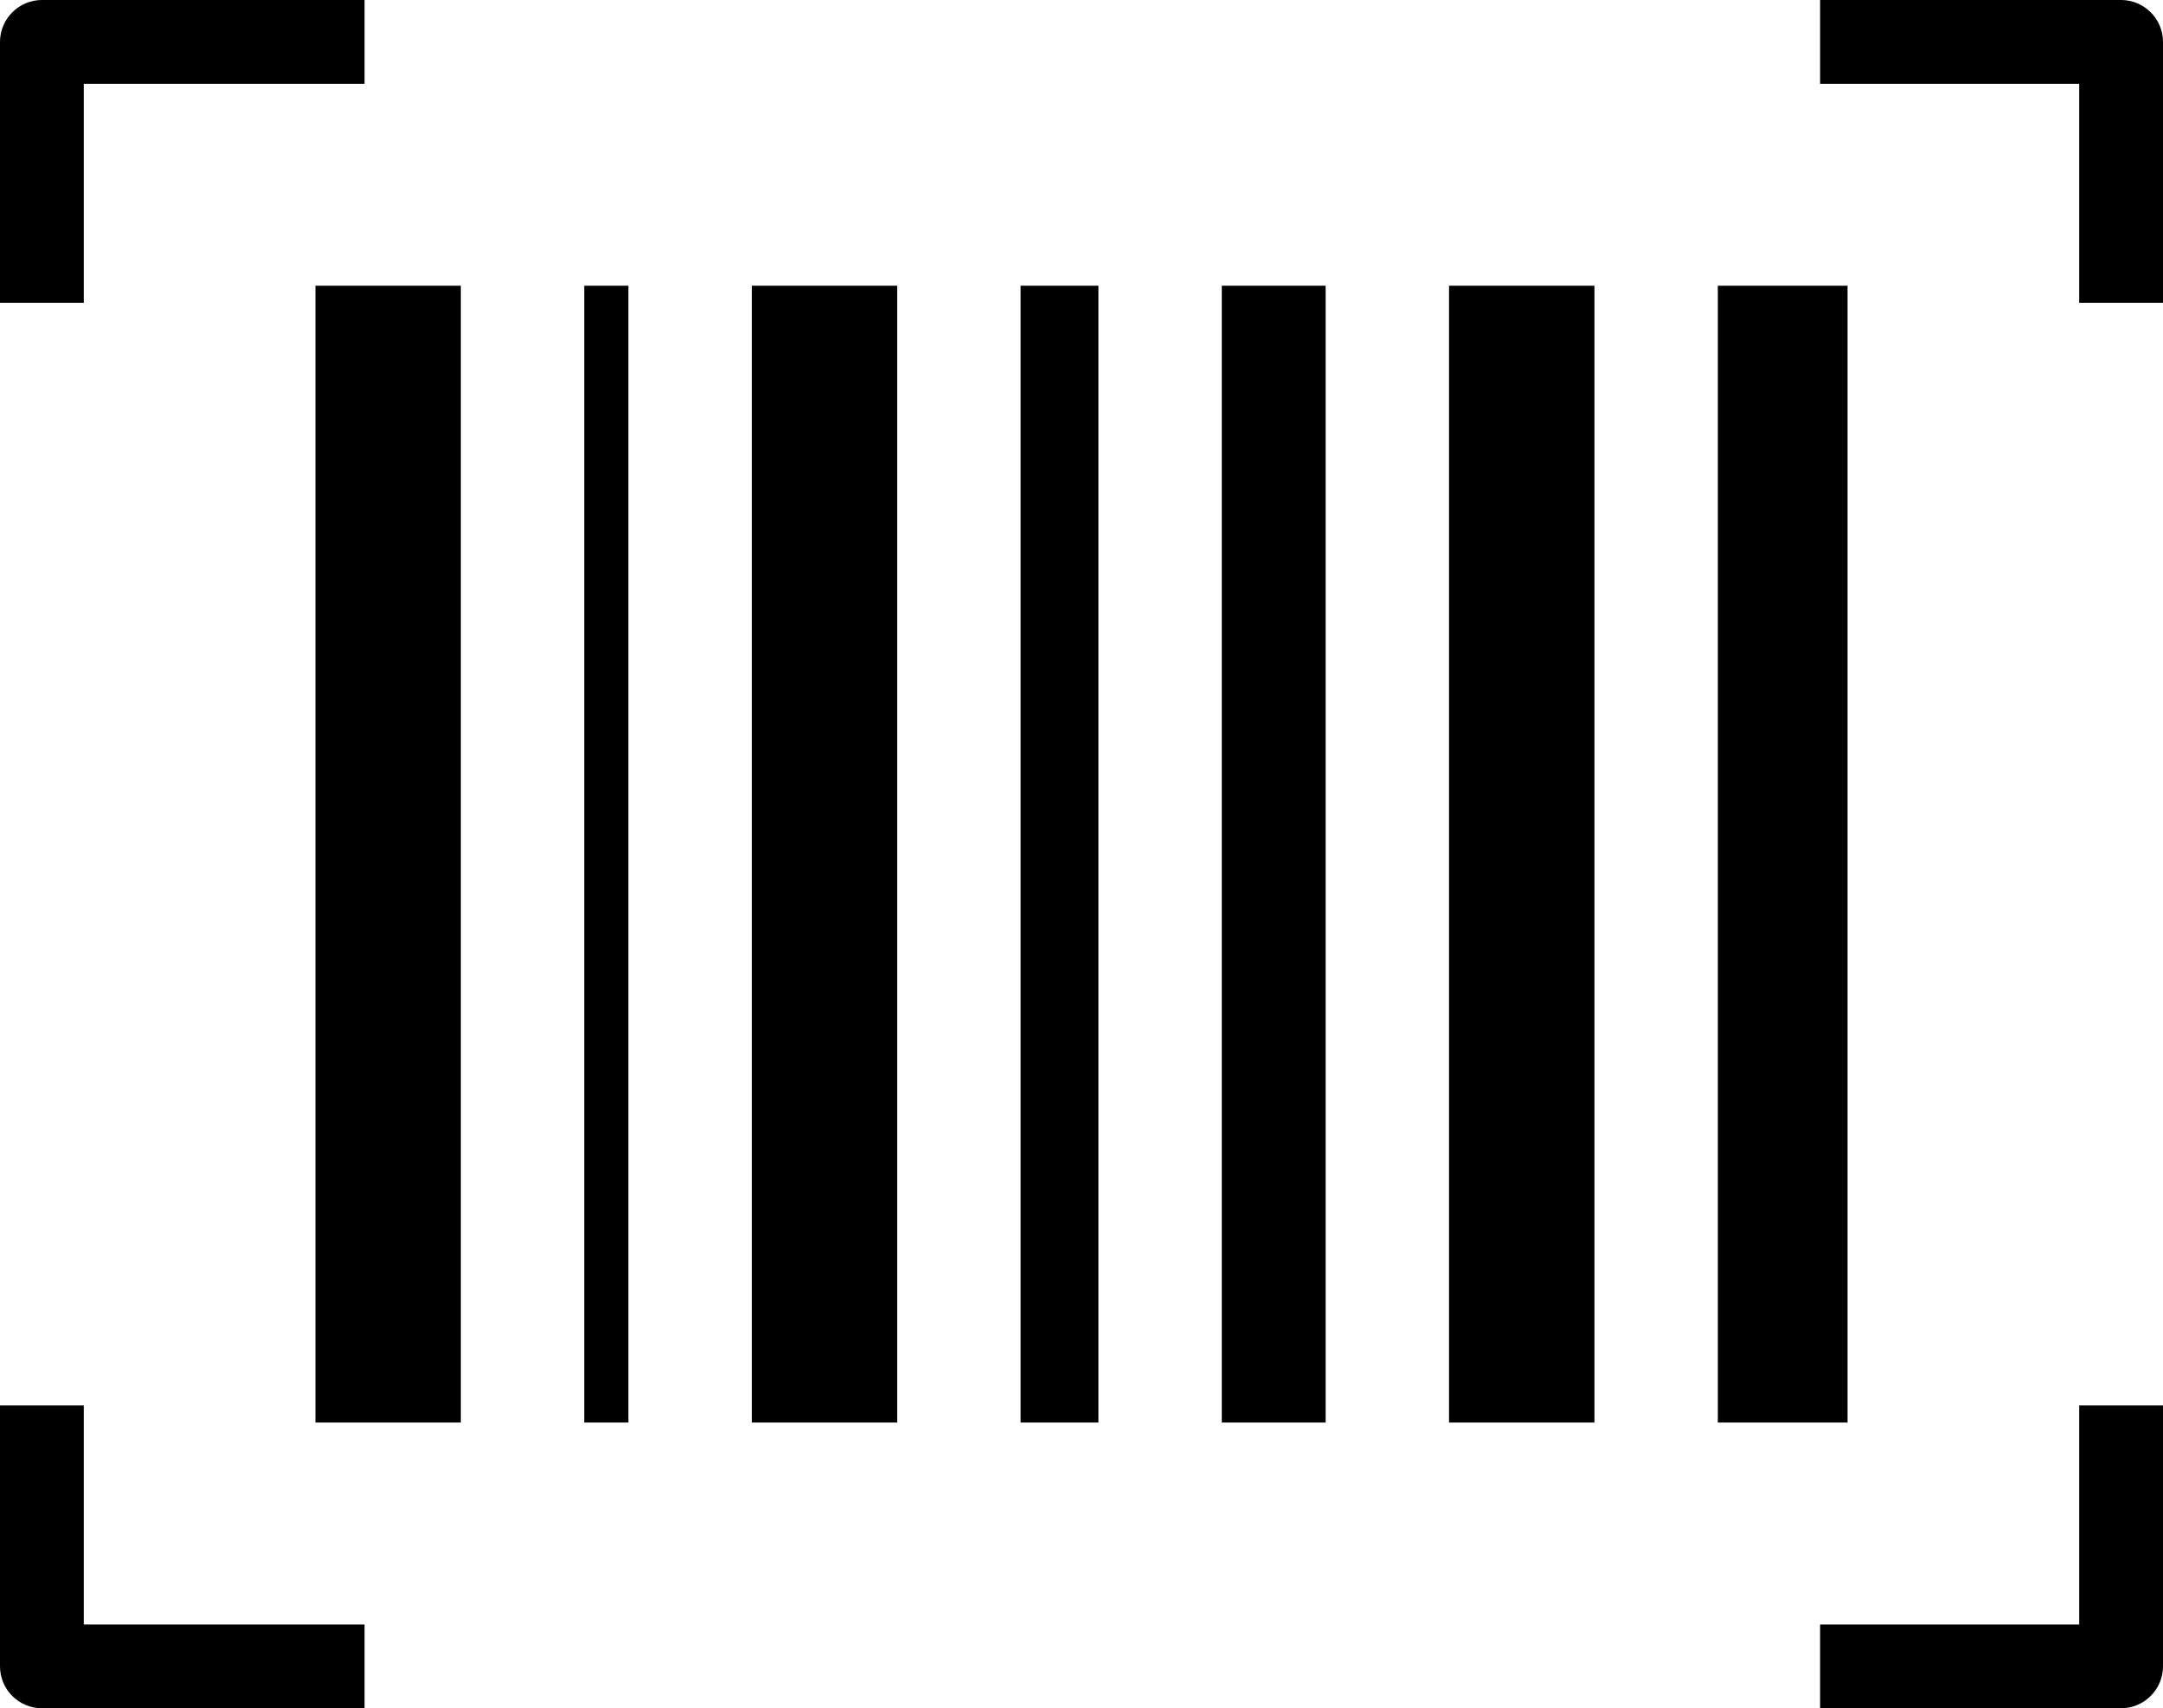 <?xml version="1.0" encoding="utf-8"?><svg version="1.1" id="Layer_1" xmlns="http://www.w3.org/2000/svg" xmlns:xlink="http://www.w3.org/1999/xlink" x="0px" y="0px" viewBox="0 0 122.88 97.04" style="enable-background:new 0 0 122.88 97.04" xml:space="preserve"><g><path d="M2.38,0h18.33v4.76H4.76V17.2H0V2.38C0,1.07,1.07,0,2.38,0L2.38,0z M17.92,16.23h8.26v64.58h-8.26V16.23L17.92,16.23z M69.41,16.23h5.9v64.58h-5.9V16.23L69.41,16.23z M57.98,16.23h4.42v64.58h-4.42V16.23L57.98,16.23z M33.19,16.23h2.51v64.58h-2.51 V16.23L33.19,16.23z M97.59,16.23h7.37v64.58h-7.37V16.23L97.59,16.23z M82.32,16.23h8.26v64.58h-8.26V16.23L82.32,16.23z M42.71,16.23h8.26v64.58h-8.26V16.23L42.71,16.23z M4.76,79.84v12.44h15.95v4.76H2.38C1.07,97.04,0,95.98,0,94.66V79.84H4.76 L4.76,79.84z M103.4,0h17.1c1.31,0,2.38,1.07,2.38,2.38V17.2h-4.76V4.76H103.4V0L103.4,0z M122.88,79.84v14.82 c0,1.31-1.07,2.38-2.38,2.38h-17.1v-4.76h14.72V79.84H122.88L122.88,79.84z"/></g></svg>